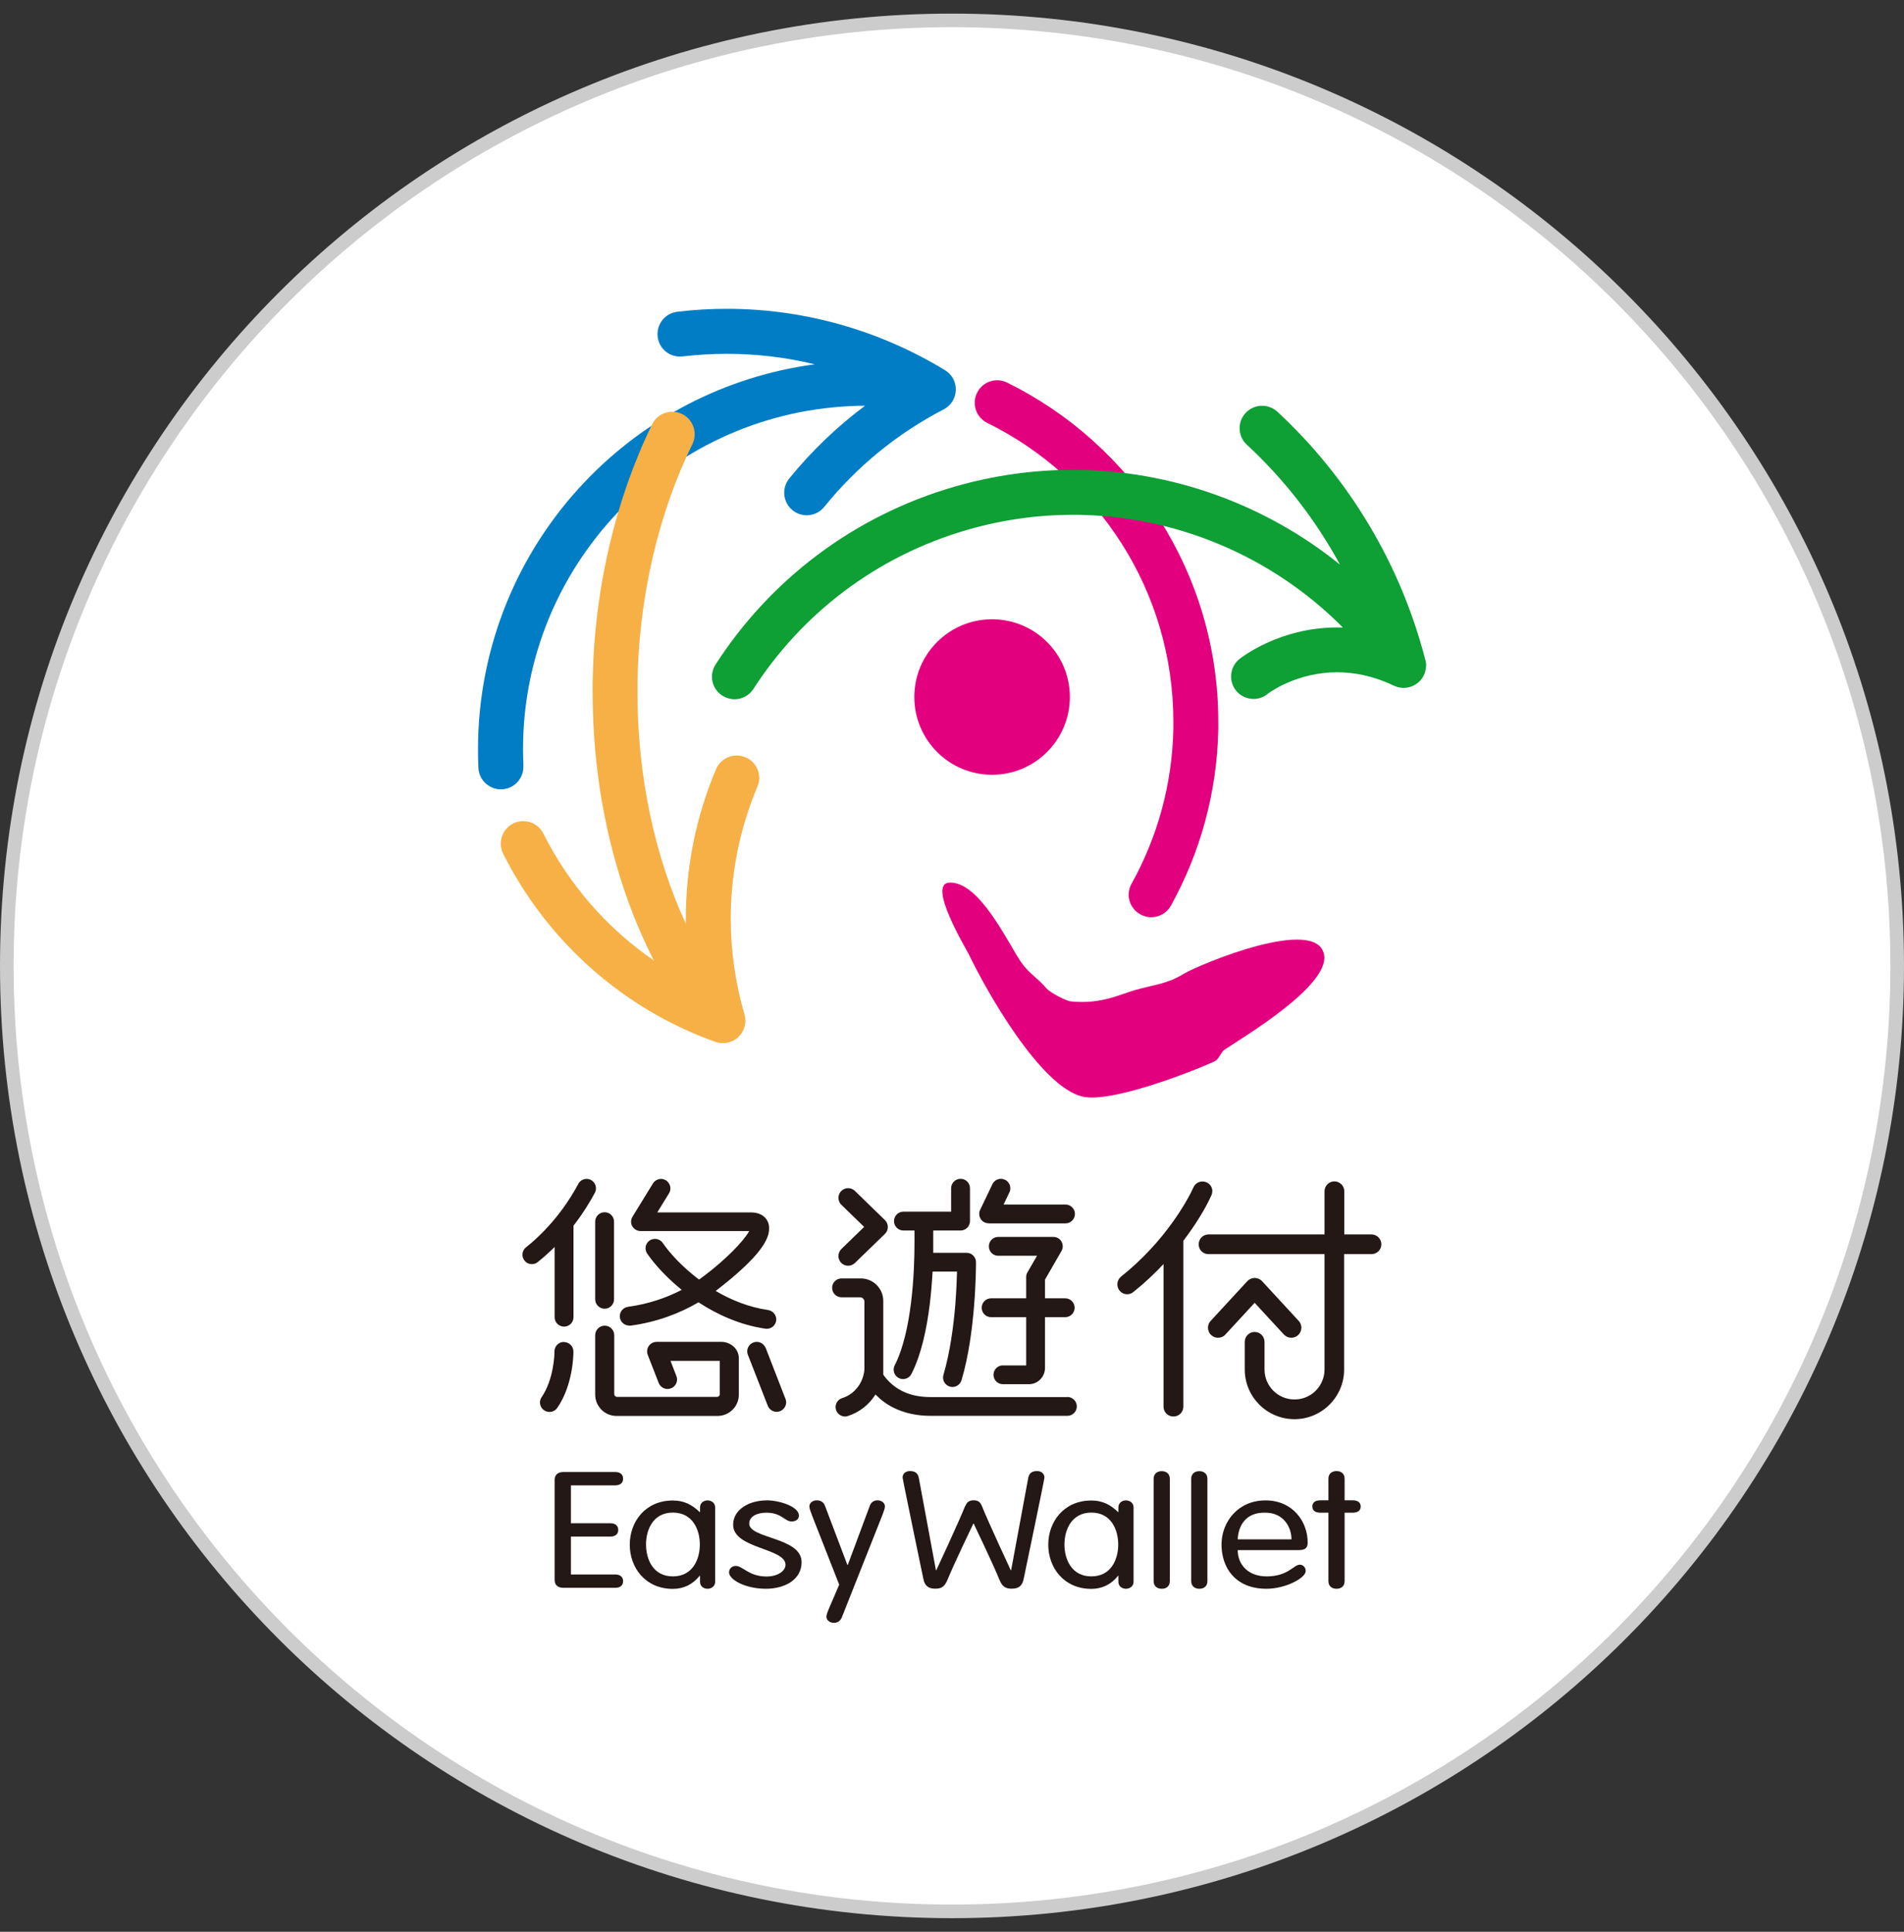 <svg width="70" height="71" viewBox="0 0 70 71" fill="none" xmlns="http://www.w3.org/2000/svg">
<rect x="0" y="0" width="70" height="71" fill="#333333" stroke="none"/>
<g clip-path="url(#clip0_2229_4322)">
<path d="M35 0.75C54.192 0.75 69.75 16.308 69.75 35.5C69.75 54.692 54.192 70.25 35 70.25C15.808 70.25 0.25 54.692 0.25 35.5C0.25 16.308 15.808 0.75 35 0.75Z" fill="white" stroke="#CCCCCC" stroke-width="0.5"/>
<path d="M30.93 45.909C30.86 45.979 30.825 46.07 30.825 46.164C30.825 46.259 30.86 46.343 30.926 46.413C30.996 46.486 31.087 46.521 31.181 46.521C31.269 46.521 31.36 46.486 31.43 46.42L32.532 45.352C32.602 45.286 32.641 45.195 32.641 45.097C32.641 44.999 32.602 44.908 32.532 44.841L31.43 43.77C31.36 43.704 31.273 43.669 31.181 43.669C31.09 43.669 30.996 43.704 30.926 43.777C30.86 43.844 30.825 43.935 30.825 44.026C30.825 44.117 30.86 44.211 30.93 44.278L31.77 45.093L30.93 45.909ZM23.131 48.723C23.131 48.723 23.163 48.723 23.177 48.723C24.15 48.593 24.986 48.271 25.68 47.865C26.372 48.317 27.206 48.698 28.143 48.835C28.161 48.835 28.178 48.838 28.192 48.838C28.364 48.838 28.511 48.712 28.535 48.541C28.535 48.523 28.539 48.506 28.539 48.492C28.539 48.324 28.413 48.177 28.241 48.149C27.535 48.047 26.88 47.781 26.309 47.445C26.313 47.442 26.32 47.438 26.327 47.435C27.118 46.829 27.874 46.154 28.154 45.604C28.213 45.485 28.276 45.338 28.276 45.149C28.276 45.083 28.27 45.006 28.238 44.929C28.192 44.81 28.098 44.701 27.979 44.642C27.863 44.582 27.738 44.561 27.608 44.561H24.164L24.595 43.861C24.63 43.805 24.647 43.742 24.647 43.679C24.647 43.564 24.587 43.448 24.483 43.382C24.427 43.347 24.363 43.329 24.304 43.329C24.189 43.329 24.073 43.389 24.006 43.494L23.254 44.719C23.219 44.775 23.201 44.838 23.201 44.901C23.201 44.96 23.215 45.016 23.247 45.069C23.306 45.177 23.425 45.244 23.548 45.247H27.545C27.43 45.45 27.206 45.713 26.933 45.989C26.631 46.29 26.267 46.605 25.91 46.875C25.844 46.927 25.774 46.976 25.701 47.029C25.084 46.567 24.616 46.049 24.367 45.685C24.3 45.587 24.192 45.534 24.08 45.534C24.014 45.534 23.944 45.552 23.884 45.594C23.786 45.66 23.733 45.769 23.733 45.877C23.733 45.947 23.755 46.014 23.793 46.073C24.062 46.462 24.493 46.945 25.064 47.407C24.5 47.701 23.838 47.928 23.09 48.03C22.915 48.054 22.788 48.201 22.788 48.373C22.788 48.387 22.788 48.404 22.788 48.418C22.813 48.593 22.96 48.719 23.131 48.719V48.723ZM21.882 47.753C21.882 47.942 22.036 48.1 22.229 48.1C22.421 48.1 22.575 47.946 22.575 47.753V44.901C22.575 44.708 22.421 44.554 22.229 44.554C22.036 44.554 21.882 44.708 21.882 44.901V47.753ZM36.347 44.964H39.172C39.364 44.964 39.519 44.81 39.519 44.617C39.519 44.425 39.364 44.271 39.172 44.271H36.897L37.111 43.823C37.135 43.774 37.145 43.725 37.145 43.676C37.145 43.546 37.072 43.42 36.95 43.361C36.901 43.34 36.852 43.326 36.799 43.326C36.669 43.326 36.547 43.399 36.487 43.522L36.036 44.463C36.011 44.512 36.001 44.561 36.001 44.614C36.001 44.677 36.019 44.743 36.053 44.799C36.117 44.901 36.225 44.96 36.347 44.96V44.964ZM35.882 46.392C35.882 46.199 35.728 46.045 35.535 46.045H34.31C34.31 45.902 34.31 45.769 34.31 45.65C34.31 45.478 34.31 45.335 34.31 45.226H35.315C35.406 45.226 35.493 45.188 35.56 45.125C35.623 45.062 35.661 44.971 35.661 44.88V43.672C35.661 43.48 35.508 43.326 35.315 43.326C35.123 43.326 34.968 43.48 34.968 43.672V44.533H33.215C33.023 44.533 32.868 44.687 32.868 44.88C32.868 45.072 33.023 45.226 33.215 45.226H33.621C33.621 45.331 33.621 45.475 33.621 45.65C33.621 46.192 33.6 47.018 33.495 47.865C33.394 48.712 33.201 49.584 32.893 50.182C32.868 50.231 32.855 50.287 32.855 50.34C32.855 50.466 32.925 50.588 33.044 50.648C33.093 50.672 33.148 50.686 33.201 50.686C33.327 50.686 33.45 50.616 33.509 50.497C33.877 49.769 34.069 48.842 34.181 47.949C34.233 47.526 34.265 47.113 34.286 46.735H35.185C35.178 47.011 35.161 47.438 35.123 47.932C35.059 48.73 34.926 49.717 34.685 50.532C34.675 50.564 34.671 50.599 34.671 50.63C34.671 50.781 34.769 50.917 34.919 50.963C34.955 50.973 34.986 50.977 35.017 50.977C35.168 50.977 35.304 50.879 35.35 50.728C35.616 49.836 35.745 48.817 35.812 47.988C35.879 47.162 35.882 46.504 35.882 46.388V46.392ZM36.873 50.182C36.68 50.182 36.526 50.336 36.526 50.529C36.526 50.721 36.68 50.875 36.873 50.875H37.825C38.157 50.875 38.419 50.602 38.419 50.277V48.411H39.161C39.354 48.411 39.508 48.257 39.508 48.065C39.508 47.872 39.354 47.718 39.161 47.718H38.419V47.032L39.025 45.979C39.056 45.926 39.071 45.867 39.071 45.807C39.071 45.748 39.056 45.688 39.025 45.632C38.962 45.524 38.85 45.461 38.724 45.461H36.701C36.508 45.461 36.355 45.615 36.355 45.807C36.355 46 36.508 46.154 36.701 46.154H38.126L37.772 46.766C37.74 46.819 37.727 46.878 37.727 46.938V47.718H36.438C36.246 47.718 36.092 47.872 36.092 48.065C36.092 48.257 36.246 48.411 36.438 48.411H37.727V50.186H36.873V50.182ZM21.728 43.368C21.675 43.34 21.619 43.329 21.567 43.329C21.441 43.329 21.322 43.396 21.259 43.515C20.986 44.033 20.37 45.02 19.337 45.846C19.253 45.912 19.208 46.014 19.208 46.115C19.208 46.192 19.233 46.269 19.285 46.332C19.352 46.42 19.453 46.462 19.555 46.462C19.631 46.462 19.709 46.437 19.771 46.385C19.995 46.206 20.202 46.017 20.391 45.832V48.411C20.391 48.604 20.545 48.758 20.738 48.758C20.93 48.758 21.084 48.604 21.084 48.411V45.048C21.455 44.572 21.71 44.138 21.872 43.837C21.899 43.784 21.91 43.728 21.91 43.676C21.91 43.55 21.843 43.431 21.724 43.368H21.728ZM28.147 49.542C28.091 49.405 27.962 49.318 27.822 49.318C27.779 49.318 27.738 49.325 27.695 49.342C27.559 49.395 27.471 49.528 27.471 49.668C27.471 49.71 27.479 49.755 27.496 49.794L28.227 51.666C28.284 51.806 28.413 51.89 28.553 51.89C28.595 51.89 28.64 51.883 28.679 51.866C28.816 51.81 28.903 51.68 28.903 51.54C28.903 51.498 28.896 51.456 28.878 51.414L28.151 49.542H28.147ZM39.242 51.348H34.216C33.495 51.348 33.068 51.11 32.798 50.882C32.634 50.742 32.526 50.602 32.473 50.522V47.813C32.473 47.358 32.105 46.987 31.647 46.987H30.94C30.747 46.987 30.593 47.141 30.593 47.333C30.593 47.526 30.747 47.68 30.94 47.68H31.619C31.71 47.68 31.78 47.753 31.78 47.841V50.291C31.78 50.476 31.713 50.718 31.577 50.921C31.437 51.127 31.238 51.299 30.961 51.386C30.814 51.432 30.72 51.568 30.72 51.715C30.72 51.75 30.727 51.785 30.737 51.82C30.786 51.967 30.919 52.062 31.066 52.062C31.101 52.062 31.136 52.058 31.171 52.044C31.608 51.904 31.938 51.624 32.151 51.306C32.165 51.288 32.175 51.271 32.186 51.253C32.235 51.302 32.291 51.355 32.35 51.407C32.721 51.729 33.331 52.037 34.209 52.037H39.242C39.434 52.037 39.589 51.88 39.589 51.691C39.589 51.502 39.434 51.344 39.242 51.344V51.348ZM20.734 49.321H20.73C20.538 49.321 20.384 49.479 20.384 49.671V49.682C20.384 49.727 20.381 49.983 20.317 50.305C20.255 50.634 20.132 51.029 19.915 51.348C19.873 51.407 19.852 51.477 19.852 51.544C19.852 51.656 19.904 51.764 20.003 51.831C20.062 51.873 20.132 51.894 20.202 51.894C20.314 51.894 20.422 51.841 20.489 51.743C20.787 51.309 20.927 50.826 21.003 50.438C21.077 50.049 21.081 49.752 21.081 49.685V49.671C21.081 49.479 20.923 49.325 20.73 49.325L20.734 49.321ZM47.205 49.048C47.278 49.129 47.376 49.167 47.477 49.167C47.565 49.167 47.656 49.136 47.726 49.069C47.803 48.996 47.845 48.898 47.845 48.796C47.845 48.709 47.813 48.618 47.747 48.548L46.4 47.088C46.33 47.011 46.231 46.969 46.13 46.969C46.029 46.969 45.927 47.011 45.857 47.088L44.51 48.548C44.443 48.618 44.411 48.709 44.411 48.796C44.411 48.898 44.45 48.996 44.531 49.069C44.6 49.136 44.691 49.167 44.782 49.167C44.88 49.167 44.982 49.129 45.052 49.048L46.127 47.883L47.201 49.048H47.205ZM44.572 43.784C44.572 43.648 44.495 43.515 44.359 43.455C44.31 43.434 44.261 43.424 44.209 43.424C44.072 43.424 43.939 43.501 43.88 43.634C43.775 43.868 43.512 44.369 43.078 44.967C42.644 45.566 42.032 46.269 41.216 46.92C41.125 46.994 41.08 47.099 41.08 47.204C41.08 47.284 41.104 47.365 41.157 47.431C41.23 47.522 41.335 47.568 41.44 47.568C41.52 47.568 41.601 47.543 41.667 47.487C42.087 47.151 42.455 46.801 42.777 46.458V51.701C42.777 51.901 42.938 52.062 43.141 52.062C43.344 52.062 43.505 51.901 43.505 51.701V45.604C43.561 45.531 43.614 45.461 43.663 45.391C44.132 44.747 44.411 44.215 44.538 43.931C44.559 43.882 44.569 43.833 44.569 43.781L44.572 43.784ZM50.428 45.37H49.423V43.784C49.423 43.585 49.259 43.42 49.059 43.42C48.86 43.42 48.696 43.581 48.696 43.784V45.37H44.429C44.23 45.37 44.069 45.531 44.069 45.734C44.069 45.937 44.23 46.094 44.429 46.094H48.696V50.333C48.696 50.637 48.573 50.91 48.373 51.113C48.174 51.313 47.901 51.435 47.593 51.435C47.285 51.435 47.012 51.313 46.812 51.113C46.613 50.914 46.49 50.641 46.49 50.333V49.318C46.49 49.118 46.326 48.954 46.127 48.954C45.927 48.954 45.763 49.115 45.763 49.318V50.333C45.763 51.341 46.581 52.16 47.59 52.16C48.597 52.16 49.416 51.341 49.416 50.333V46.094H50.421C50.62 46.094 50.785 45.933 50.785 45.734C50.785 45.534 50.624 45.37 50.421 45.37H50.428ZM26.957 49.479C26.838 49.377 26.684 49.318 26.523 49.318H24.14C23.947 49.318 23.79 49.475 23.79 49.668C23.79 49.713 23.797 49.759 23.814 49.797L24.216 50.826C24.269 50.966 24.402 51.05 24.542 51.05C24.584 51.05 24.626 51.043 24.668 51.026C24.808 50.973 24.892 50.84 24.892 50.7C24.892 50.658 24.885 50.616 24.867 50.574L24.651 50.018H26.463V51.236C26.463 51.295 26.418 51.341 26.358 51.341H22.687C22.628 51.341 22.582 51.292 22.582 51.236V49.073C22.582 48.88 22.424 48.723 22.232 48.723C22.04 48.723 21.882 48.88 21.882 49.073V51.257C21.882 51.687 22.232 52.041 22.663 52.041H26.38C26.814 52.041 27.163 51.691 27.163 51.257V49.92C27.163 49.738 27.076 49.58 26.957 49.479Z" fill="#231815"/>
<path d="M20.99 57.868H22.617C22.785 57.868 22.908 57.945 22.908 58.113C22.908 58.281 22.785 58.358 22.617 58.358H20.71C20.486 58.358 20.391 58.232 20.391 58.071V54.389C20.391 54.228 20.486 54.102 20.71 54.102H22.617C22.785 54.102 22.908 54.179 22.908 54.347C22.908 54.515 22.785 54.592 22.617 54.592H20.99V55.985H22.439C22.607 55.985 22.729 56.062 22.729 56.23C22.729 56.398 22.607 56.475 22.439 56.475H20.99V57.868Z" fill="#231815"/>
<path d="M26.292 58.138C26.292 58.323 26.128 58.393 26.012 58.393C25.89 58.393 25.736 58.32 25.736 58.138V57.917H25.722C25.463 58.239 25.127 58.397 24.738 58.397C23.723 58.397 23.153 57.613 23.153 56.773C23.153 55.933 23.72 55.149 24.738 55.149C25.151 55.149 25.442 55.306 25.722 55.572H25.736V55.404C25.736 55.219 25.893 55.145 26.012 55.145C26.128 55.145 26.292 55.215 26.292 55.404V58.141V58.138ZM24.738 57.938C25.47 57.938 25.729 57.305 25.729 56.766C25.729 56.227 25.47 55.593 24.738 55.593C24.007 55.593 23.751 56.227 23.751 56.766C23.751 57.305 24.007 57.938 24.738 57.938Z" fill="#231815"/>
<path d="M28.172 55.142C28.665 55.142 29.372 55.376 29.372 55.702C29.372 55.817 29.285 55.919 29.103 55.919C28.844 55.919 28.742 55.597 28.175 55.597C27.836 55.597 27.545 55.73 27.545 55.999C27.545 56.556 29.47 56.496 29.47 57.413C29.47 58.078 28.826 58.393 28.158 58.393C27.398 58.393 26.803 58.057 26.803 57.791C26.803 57.648 26.919 57.553 27.048 57.553C27.311 57.553 27.528 57.942 28.179 57.942C28.613 57.942 28.879 57.728 28.879 57.511C28.879 56.892 26.954 56.927 26.954 56.041C26.954 55.457 27.577 55.145 28.179 55.145L28.172 55.142Z" fill="#231815"/>
<path d="M29.841 55.656C29.771 55.478 29.757 55.422 29.757 55.362C29.757 55.229 29.894 55.142 30.03 55.142C30.181 55.142 30.289 55.226 30.328 55.338L31.154 57.518H31.168L31.98 55.338C32.022 55.226 32.116 55.142 32.263 55.142C32.4 55.142 32.533 55.233 32.533 55.362C32.533 55.422 32.519 55.474 32.452 55.656L30.947 59.45C30.898 59.562 30.804 59.646 30.657 59.646C30.52 59.646 30.384 59.555 30.384 59.426C30.384 59.366 30.398 59.31 30.471 59.132L30.853 58.243L29.838 55.656H29.841Z" fill="#231815"/>
<path d="M35.49 55.352C35.553 55.194 35.644 55.142 35.795 55.142C35.945 55.142 36.036 55.194 36.099 55.352C36.341 55.957 37.16 57.711 37.16 57.711H37.174L37.804 54.312C37.839 54.137 37.947 54.067 38.129 54.067C38.297 54.067 38.399 54.176 38.399 54.305C38.399 54.372 37.632 58.043 37.632 58.043C37.59 58.229 37.503 58.39 37.205 58.39C36.974 58.39 36.852 58.33 36.736 58.043C36.526 57.518 35.798 55.999 35.798 55.999H35.784C35.784 55.999 35.056 57.515 34.843 58.043C34.727 58.33 34.605 58.39 34.377 58.39C34.08 58.39 33.992 58.229 33.95 58.043C33.95 58.043 33.184 54.368 33.184 54.305C33.184 54.172 33.285 54.067 33.453 54.067C33.635 54.067 33.744 54.141 33.779 54.312L34.409 57.711H34.423C34.423 57.711 35.242 55.957 35.483 55.352H35.49Z" fill="#231815"/>
<path d="M41.675 58.138C41.675 58.323 41.51 58.393 41.395 58.393C41.272 58.393 41.118 58.32 41.118 58.138V57.917H41.104C40.849 58.239 40.509 58.397 40.124 58.397C39.109 58.397 38.539 57.613 38.539 56.773C38.539 55.933 39.109 55.149 40.124 55.149C40.537 55.149 40.828 55.306 41.104 55.572H41.118V55.404C41.118 55.219 41.272 55.145 41.395 55.145C41.51 55.145 41.675 55.215 41.675 55.404V58.141V58.138ZM40.124 57.938C40.856 57.938 41.111 57.305 41.111 56.766C41.111 56.227 40.852 55.593 40.124 55.593C39.396 55.593 39.134 56.227 39.134 56.766C39.134 57.305 39.393 57.938 40.124 57.938Z" fill="#231815"/>
<path d="M43.008 58.113C43.008 58.288 42.893 58.393 42.711 58.393C42.529 58.393 42.413 58.285 42.413 58.113V54.351C42.413 54.179 42.529 54.071 42.711 54.071C42.893 54.071 43.008 54.179 43.008 54.351V58.113Z" fill="#231815"/>
<path d="M44.39 58.113C44.39 58.288 44.275 58.393 44.093 58.393C43.911 58.393 43.795 58.285 43.795 58.113V54.351C43.795 54.179 43.911 54.071 44.093 54.071C44.275 54.071 44.39 54.179 44.39 54.351V58.113Z" fill="#231815"/>
<path d="M45.504 56.969C45.504 57.515 45.896 57.938 46.568 57.938C47.359 57.938 47.562 57.508 47.786 57.508C47.894 57.508 48.003 57.592 48.003 57.742C48.003 57.998 47.264 58.393 46.561 58.393C45.409 58.393 44.909 57.609 44.909 56.769C44.909 55.929 45.518 55.145 46.526 55.145C47.534 55.145 48.076 55.929 48.076 56.692C48.076 56.878 48.003 56.972 47.744 56.972H45.5L45.504 56.969ZM47.481 56.577C47.481 56.122 47.184 55.597 46.526 55.597C45.787 55.572 45.525 56.094 45.504 56.577H47.481Z" fill="#231815"/>
<path d="M48.839 54.347C48.839 54.176 48.955 54.067 49.137 54.067C49.319 54.067 49.434 54.176 49.434 54.347V55.142H49.728C49.924 55.142 50.026 55.226 50.026 55.369C50.026 55.513 49.924 55.597 49.728 55.597H49.434V58.113C49.434 58.288 49.319 58.393 49.137 58.393C48.955 58.393 48.839 58.285 48.839 58.113V55.597H48.545C48.349 55.597 48.248 55.513 48.248 55.369C48.248 55.226 48.349 55.142 48.545 55.142H48.839V54.347Z" fill="#231815"/>
<path d="M34.895 32.441C36.012 32.374 37.065 34.681 37.534 35.353C37.835 35.791 38.136 35.927 38.479 36.333C38.598 36.473 39.183 36.785 39.372 36.806C40.495 36.921 41.206 36.532 41.738 36.386C42.455 36.182 42.9 36.169 43.509 35.797C44.083 35.451 48.444 33.624 48.682 35.105C48.864 36.245 45.724 38.108 45.024 38.577C44.874 38.678 44.821 38.93 44.65 39.011C43.869 39.371 40.835 40.561 39.788 40.302C38.234 39.92 36.264 36.417 35.62 35.08C35.515 34.863 34.083 32.49 34.892 32.441H34.895Z" fill="#E3007F"/>
<path d="M41.92 33.603C41.521 33.383 41.377 32.879 41.601 32.48C42.543 30.789 43.096 28.854 43.138 26.778C43.138 26.694 43.138 26.61 43.138 26.529C43.138 24.125 42.445 21.881 41.241 19.985C40.037 18.087 38.325 16.541 36.295 15.543C35.886 15.34 35.718 14.847 35.921 14.437C36.124 14.027 36.617 13.86 37.027 14.062C39.333 15.197 41.272 16.95 42.637 19.102C44.002 21.255 44.793 23.806 44.79 26.533C44.79 26.628 44.79 26.722 44.79 26.817C44.741 29.162 44.114 31.366 43.047 33.288C42.896 33.557 42.613 33.712 42.326 33.712C42.189 33.712 42.053 33.676 41.923 33.606L41.92 33.603Z" fill="#E3007F"/>
<path d="M52.402 24.255C51.495 20.73 49.588 17.566 46.963 15.133C46.627 14.825 46.105 14.843 45.794 15.179C45.483 15.511 45.504 16.037 45.84 16.345C47.212 17.615 48.37 19.106 49.263 20.751C46.519 18.535 43.06 17.272 39.441 17.268C38.01 17.268 36.554 17.468 35.112 17.881C31.335 18.97 28.28 21.36 26.306 24.426C26.061 24.808 26.169 25.319 26.555 25.567C26.695 25.654 26.849 25.7 27.003 25.7C27.276 25.7 27.541 25.567 27.699 25.322C29.466 22.581 32.19 20.447 35.574 19.47C36.865 19.099 38.167 18.921 39.449 18.921C43.204 18.921 46.778 20.45 49.371 23.064C49.301 23.064 49.231 23.061 49.161 23.061C48.087 23.061 47.201 23.345 46.585 23.625C45.969 23.908 45.608 24.188 45.57 24.22C45.213 24.503 45.157 25.024 45.441 25.381C45.605 25.584 45.843 25.689 46.084 25.689C46.267 25.689 46.449 25.63 46.599 25.508C46.599 25.508 46.602 25.508 46.606 25.5C46.666 25.459 46.949 25.252 47.397 25.067C47.845 24.878 48.447 24.709 49.157 24.709C49.773 24.709 50.47 24.832 51.251 25.203C51.541 25.34 51.88 25.297 52.129 25.095C52.377 24.892 52.483 24.562 52.406 24.251L52.402 24.255Z" fill="#0E9F35"/>
<path d="M39.333 25.616C39.333 27.195 38.052 28.476 36.474 28.476C34.895 28.476 33.614 27.195 33.614 25.616C33.614 24.038 34.895 22.76 36.474 22.76C38.052 22.76 39.333 24.041 39.333 25.616Z" fill="#E3007F"/>
<path d="M19.24 28.15C19.261 28.605 18.907 28.99 18.449 29.011C17.994 29.029 17.609 28.675 17.588 28.22C17.577 27.985 17.574 27.762 17.574 27.53C17.574 23.747 19.061 20.271 21.504 17.706C23.685 15.414 26.628 13.835 29.953 13.39C28.907 13.135 27.822 13.005 26.719 13.005C26.18 13.005 25.638 13.037 25.095 13.1C24.64 13.152 24.231 12.831 24.178 12.376C24.126 11.924 24.448 11.511 24.903 11.459C25.512 11.385 26.117 11.35 26.723 11.35C29.61 11.35 32.372 12.162 34.745 13.607C35 13.761 35.151 14.045 35.14 14.342C35.13 14.64 34.958 14.909 34.696 15.046C32.988 15.928 31.493 17.157 30.3 18.634C30.135 18.837 29.897 18.938 29.656 18.938C29.474 18.938 29.288 18.878 29.138 18.753C28.784 18.465 28.728 17.944 29.015 17.59C29.827 16.586 30.765 15.687 31.801 14.913C31.619 14.913 31.434 14.916 31.248 14.927C27.867 15.091 24.868 16.565 22.705 18.84C20.545 21.115 19.229 24.181 19.229 27.527C19.229 27.733 19.233 27.936 19.243 28.143L19.24 28.15Z" fill="#007DC5"/>
<path d="M27.405 27.835C26.985 27.657 26.502 27.856 26.324 28.273C25.578 30.033 25.214 31.902 25.214 33.764C25.214 33.827 25.214 33.89 25.214 33.953C24.094 31.52 23.433 28.584 23.436 25.424C23.436 25.34 23.436 25.256 23.436 25.172C23.471 21.906 24.241 18.798 25.456 16.323C25.655 15.914 25.487 15.421 25.078 15.217C24.668 15.018 24.175 15.186 23.975 15.595C22.649 18.308 21.826 21.651 21.788 25.151C21.788 25.241 21.788 25.332 21.788 25.424C21.788 29.095 22.61 32.504 24.038 35.3C22.33 34.128 20.923 32.525 19.975 30.635C19.772 30.229 19.275 30.064 18.865 30.267C18.459 30.474 18.295 30.968 18.498 31.377C20.118 34.6 22.915 37.089 26.303 38.293C26.394 38.325 26.488 38.339 26.579 38.339C26.786 38.339 26.989 38.261 27.146 38.114C27.37 37.901 27.458 37.579 27.37 37.282C27.034 36.137 26.866 34.95 26.866 33.761C26.866 32.115 27.188 30.467 27.846 28.913C28.025 28.493 27.829 28.01 27.405 27.831V27.835Z" fill="#F6B046"/>
</g>
<defs>
<clipPath id="clip0_2229_4322">
<rect width="70" height="70" fill="white" transform="translate(0 0.5)"/>
</clipPath>
</defs>
</svg>
